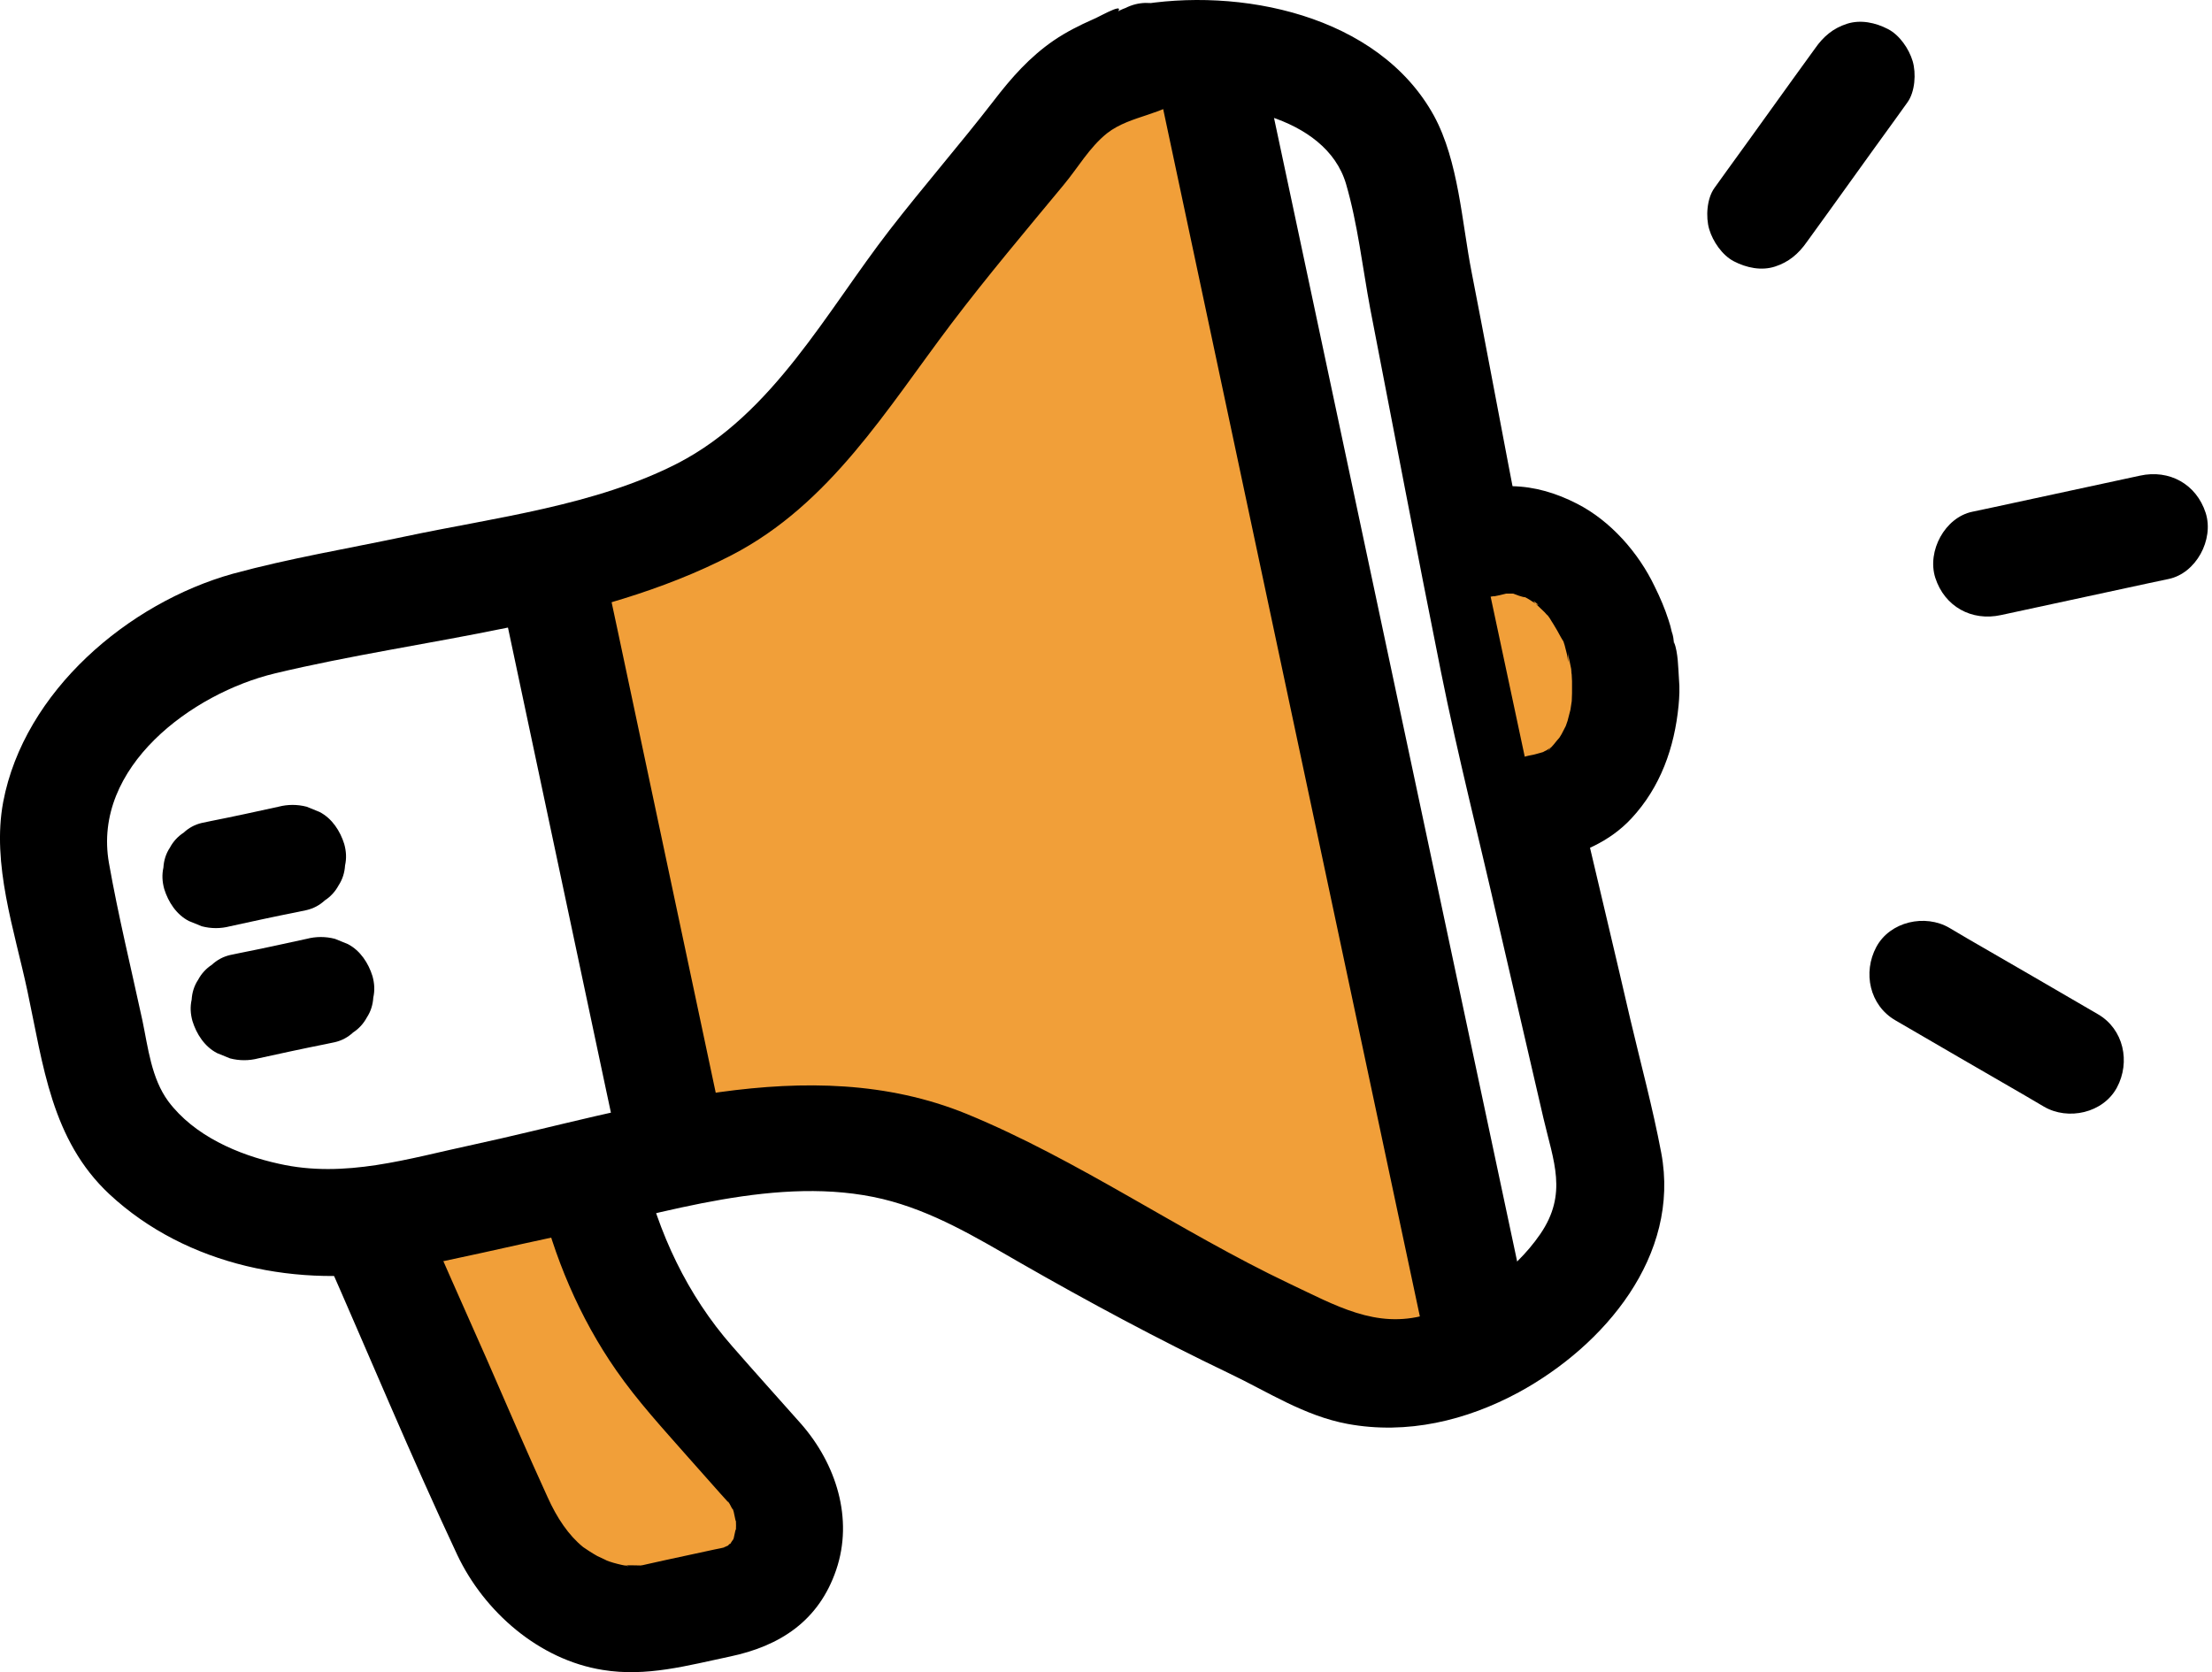 <svg width="82" height="62" viewBox="0 0 82 62" fill="none" xmlns="http://www.w3.org/2000/svg">
<path d="M44.75 2.806L54.849 49.759L52.545 50.961H49.807L43.254 46.679L34.785 43.749L25.838 42.637L20.422 21.287L24.656 19.559L28.397 16.359L33.603 10.965L40.097 3.212L44.75 2.806Z" fill="#F19F39"/>
<path d="M21.904 43.749C22.547 46.573 23.864 49.173 25.704 51.246L28.442 54.326C29.953 56.039 29.31 58.879 27.305 59.299L24.432 59.915C22.113 60.411 19.704 58.999 18.597 56.505L13.734 45.507" fill="#F19F39"/>
<path d="M19.987 44.275C20.526 46.588 21.483 48.857 22.845 50.81C23.638 51.952 24.581 52.974 25.493 54.011L26.72 55.393C26.81 55.498 26.915 55.603 27.004 55.708C27.049 55.769 26.974 55.663 26.974 55.648C27.034 55.724 27.079 55.814 27.124 55.904C27.229 56.084 27.094 55.739 27.199 56.054C27.229 56.174 27.304 56.61 27.274 56.279C27.289 56.46 27.289 56.655 27.274 56.835C27.304 56.505 27.229 56.895 27.199 57.031C27.199 57.061 27.064 57.316 27.169 57.121C27.274 56.91 27.004 57.346 27.004 57.346C27.214 57.061 26.81 57.451 27.109 57.241C26.974 57.331 26.66 57.421 26.945 57.346C26.795 57.391 26.63 57.421 26.481 57.451C25.882 57.587 25.269 57.707 24.67 57.842C24.446 57.887 24.221 57.947 23.997 57.992C23.668 58.067 23.832 58.037 23.473 58.037C23.369 58.037 23.264 58.037 23.159 58.037C23.249 58.037 23.473 58.112 23.054 58.022C22.845 57.977 22.635 57.917 22.441 57.842C22.635 57.917 22.202 57.722 22.142 57.692C21.977 57.602 21.678 57.406 21.618 57.361C21.079 56.925 20.645 56.279 20.301 55.513C19.523 53.815 18.79 52.102 18.042 50.39C17.174 48.436 16.307 46.483 15.454 44.515C15.02 43.538 13.598 43.298 12.746 43.809C11.743 44.395 11.608 45.537 12.042 46.528C13.673 50.224 15.229 53.981 16.95 57.647C17.952 59.765 19.987 61.538 22.336 61.914C23.967 62.184 25.493 61.748 27.064 61.418C28.919 61.027 30.356 60.096 30.999 58.203C31.642 56.309 30.999 54.281 29.698 52.794C28.845 51.832 27.977 50.87 27.139 49.909C25.478 48.016 24.401 45.717 23.832 43.268C23.593 42.231 22.396 41.6 21.394 41.886C20.331 42.186 19.763 43.283 20.017 44.335L19.987 44.275Z" fill="black"/>
<path d="M41.19 0.718C42.043 -0.138 40.786 0.613 40.517 0.718C40.008 0.943 39.529 1.184 39.065 1.499C38.168 2.115 37.494 2.881 36.836 3.738C35.594 5.346 34.233 6.908 32.976 8.531C30.627 11.566 28.667 15.337 25.136 17.17C22.069 18.748 18.358 19.183 15.021 19.89C12.897 20.34 10.727 20.701 8.633 21.272C4.758 22.354 0.897 25.629 0.119 29.731C-0.315 32.044 0.538 34.494 1.017 36.747C1.601 39.482 1.9 42.261 4.054 44.275C6.927 46.949 11.116 47.776 14.887 47.069C16.892 46.694 18.882 46.213 20.872 45.792C24.612 44.981 28.876 43.538 32.721 44.455C34.577 44.906 36.163 45.867 37.809 46.814C40.352 48.271 42.925 49.654 45.559 50.916C47.01 51.607 48.342 52.493 49.958 52.794C52.157 53.199 54.356 52.673 56.301 51.622C59.473 49.894 62.301 46.559 61.583 42.742C61.269 41.074 60.82 39.422 60.431 37.769C59.399 33.292 58.291 28.829 57.334 24.337C56.331 19.604 55.478 14.826 54.551 10.078C54.192 8.245 54.072 5.977 53.159 4.294C51.095 0.538 45.933 -0.499 42.058 0.207C39.559 0.673 40.621 4.489 43.105 4.038C45.364 3.618 49.15 4.279 49.898 6.818C50.332 8.305 50.511 9.928 50.795 11.446C51.663 15.923 52.516 20.415 53.414 24.893C54.042 28.018 54.835 31.113 55.538 34.208L57.214 41.45C57.588 43.058 58.127 44.26 57.094 45.762C56.122 47.175 54.506 48.286 52.86 48.752C51.005 49.278 49.524 48.407 47.773 47.58C43.733 45.657 39.963 42.998 35.834 41.3C29.939 38.896 23.445 41.165 17.535 42.442C15.141 42.953 12.792 43.704 10.338 43.148C8.827 42.817 7.196 42.111 6.239 40.834C5.61 39.978 5.491 38.851 5.281 37.844C4.862 35.906 4.384 33.953 4.039 32C3.411 28.439 7.122 25.704 10.189 24.968C15.755 23.631 21.994 23.24 27.126 20.581C30.776 18.688 32.856 15.187 35.265 12.002C36.597 10.244 38.018 8.561 39.424 6.863C39.963 6.217 40.382 5.466 41.04 4.94C41.923 4.249 43.21 4.279 43.988 3.498C45.783 1.695 43 -1.115 41.19 0.688V0.718Z" fill="black"/>
<path d="M56.765 49.233C53.817 35.365 50.87 21.497 47.922 7.629C47.503 5.661 47.084 3.693 46.665 1.725C46.142 -0.769 42.326 0.282 42.85 2.776C45.797 16.644 48.745 30.512 51.693 44.38C52.111 46.348 52.53 48.316 52.949 50.285C53.473 52.779 57.288 51.727 56.765 49.233Z" fill="black"/>
<path d="M18.522 21.813C19.838 28.048 21.17 34.268 22.487 40.504C22.681 41.39 22.861 42.276 23.055 43.163C23.579 45.657 27.394 44.605 26.871 42.111C25.554 35.876 24.222 29.656 22.906 23.42C22.711 22.534 22.532 21.648 22.337 20.761C21.814 18.267 17.998 19.319 18.522 21.813Z" fill="black"/>
<path d="M8.527 34.343C9.35 34.163 10.173 33.983 11.011 33.818L11.37 33.742C11.624 33.682 11.849 33.562 12.043 33.382C12.253 33.247 12.432 33.051 12.552 32.826C12.701 32.6 12.776 32.345 12.791 32.09C12.851 31.819 12.836 31.564 12.761 31.293C12.612 30.813 12.312 30.347 11.849 30.106L11.37 29.911C11.026 29.821 10.667 29.821 10.322 29.911C9.5 30.091 8.677 30.272 7.839 30.437L7.48 30.512C7.225 30.572 7.001 30.692 6.807 30.873C6.597 31.008 6.417 31.203 6.298 31.429C6.148 31.654 6.073 31.909 6.058 32.165C5.999 32.435 6.014 32.691 6.088 32.961C6.238 33.442 6.537 33.908 7.001 34.148L7.48 34.343C7.824 34.434 8.183 34.434 8.527 34.343Z" fill="black"/>
<path d="M9.574 39.241C10.397 39.061 11.22 38.881 12.058 38.715C12.177 38.685 12.297 38.67 12.417 38.64C12.671 38.58 12.896 38.46 13.09 38.28C13.3 38.145 13.479 37.949 13.599 37.724C13.748 37.498 13.823 37.243 13.838 36.988C13.898 36.717 13.883 36.462 13.808 36.191C13.659 35.711 13.359 35.245 12.896 35.004L12.417 34.809C12.073 34.719 11.714 34.719 11.369 34.809C10.546 34.989 9.724 35.17 8.886 35.335C8.766 35.365 8.646 35.38 8.527 35.41C8.272 35.47 8.048 35.59 7.853 35.771C7.644 35.906 7.464 36.101 7.345 36.327C7.195 36.552 7.12 36.807 7.105 37.063C7.045 37.333 7.06 37.589 7.135 37.859C7.285 38.34 7.584 38.806 8.048 39.046L8.527 39.241C8.871 39.331 9.23 39.331 9.574 39.241Z" fill="black"/>
<path d="M74.181 22.804C75.991 22.414 77.801 22.023 79.612 21.632C79.866 21.572 80.135 21.527 80.39 21.467C81.407 21.257 82.081 20.01 81.766 19.018C81.422 17.951 80.42 17.395 79.328 17.636C77.517 18.026 75.707 18.417 73.896 18.808C73.642 18.868 73.373 18.913 73.118 18.973C72.101 19.183 71.428 20.43 71.742 21.422C72.086 22.489 73.088 23.045 74.181 22.804Z" fill="black"/>
<path d="M66.983 8.967C68.075 7.464 69.152 5.947 70.244 4.444L70.708 3.798C70.993 3.407 71.037 2.716 70.903 2.266C70.768 1.815 70.424 1.304 69.99 1.079C69.526 0.838 68.973 0.718 68.464 0.883C67.955 1.049 67.596 1.349 67.282 1.8C66.19 3.302 65.112 4.82 64.02 6.322L63.556 6.968C63.272 7.359 63.227 8.05 63.362 8.501C63.497 8.952 63.841 9.462 64.275 9.688C64.738 9.928 65.292 10.048 65.801 9.883C66.309 9.718 66.668 9.417 66.983 8.967Z" fill="black"/>
<path d="M70.261 37.829C71.862 38.761 73.462 39.692 75.078 40.624C75.303 40.759 75.542 40.894 75.767 41.029C76.664 41.555 77.966 41.27 78.475 40.323C78.983 39.377 78.729 38.16 77.772 37.604C76.171 36.672 74.57 35.74 72.954 34.809C72.729 34.674 72.49 34.538 72.266 34.403C71.368 33.877 70.066 34.163 69.557 35.109C69.049 36.056 69.303 37.273 70.261 37.829Z" fill="black"/>
<path d="M54.85 20.205L55.328 20.1C57.393 19.664 59.533 21.497 60.116 24.217C60.7 26.936 59.488 29.49 57.423 29.926L56.944 30.031" fill="#F19F39"/>
<path d="M55.373 22.113C55.523 22.083 55.673 22.053 55.837 22.008C56.286 21.903 55.388 22.008 55.807 22.008C55.927 22.008 56.047 22.008 56.151 22.008C56.54 22.008 55.733 21.903 56.092 22.008C56.166 22.038 56.481 22.158 56.54 22.143C56.271 22.023 56.211 21.993 56.346 22.053C56.406 22.083 56.451 22.098 56.511 22.128C56.66 22.203 56.795 22.294 56.929 22.384C56.645 22.098 57.244 22.579 56.929 22.384C57.034 22.489 57.154 22.594 57.259 22.699C57.303 22.744 57.348 22.804 57.393 22.849C57.528 23.015 57.513 22.985 57.333 22.774C57.423 22.849 57.498 23.015 57.573 23.12C57.678 23.285 57.767 23.451 57.857 23.616C57.917 23.736 58.156 24.067 57.902 23.676C57.992 23.811 58.022 24.021 58.066 24.172C58.141 24.412 58.141 24.893 58.126 24.172C58.126 24.382 58.276 24.773 58.261 25.013C58.231 24.743 58.231 24.728 58.261 24.953C58.261 25.058 58.276 25.163 58.276 25.253C58.276 25.404 58.276 25.554 58.276 25.704C58.276 25.764 58.246 26.365 58.276 26.02C58.306 25.674 58.231 26.245 58.216 26.32C58.186 26.455 58.141 26.591 58.111 26.726C58.081 26.816 58.052 26.891 58.022 26.981C58.141 26.711 58.156 26.681 58.066 26.876C58.007 26.996 57.947 27.102 57.887 27.222C57.842 27.297 57.797 27.372 57.752 27.432C57.633 27.612 57.663 27.567 57.842 27.327C57.812 27.327 57.618 27.582 57.603 27.597C57.543 27.657 57.244 28.018 57.438 27.763C57.573 27.657 57.573 27.657 57.438 27.748C57.378 27.793 57.303 27.838 57.229 27.868C56.9 28.078 57.633 27.763 57.259 27.868C57.139 27.898 57.019 27.943 56.885 27.973C56.735 28.003 56.585 28.033 56.421 28.078C55.403 28.288 54.73 29.535 55.044 30.527C55.388 31.594 56.391 32.15 57.483 31.909C58.575 31.669 59.667 31.218 60.475 30.347C61.553 29.19 62.076 27.718 62.226 26.155C62.256 25.839 62.271 25.509 62.241 25.193C62.211 24.758 62.211 24.217 62.061 23.811V23.991C62.121 24.352 62.106 24.247 62.031 23.646C62.017 23.571 62.002 23.496 61.972 23.42C61.942 23.27 61.897 23.12 61.852 22.985C61.717 22.564 61.538 22.143 61.343 21.753C60.745 20.491 59.697 19.304 58.456 18.673C57.693 18.282 56.9 18.042 56.047 18.026C55.478 18.012 54.895 18.147 54.341 18.267C53.324 18.477 52.65 19.724 52.965 20.716C53.309 21.783 54.311 22.339 55.403 22.098L55.373 22.113Z" fill="black"/>
</svg>
